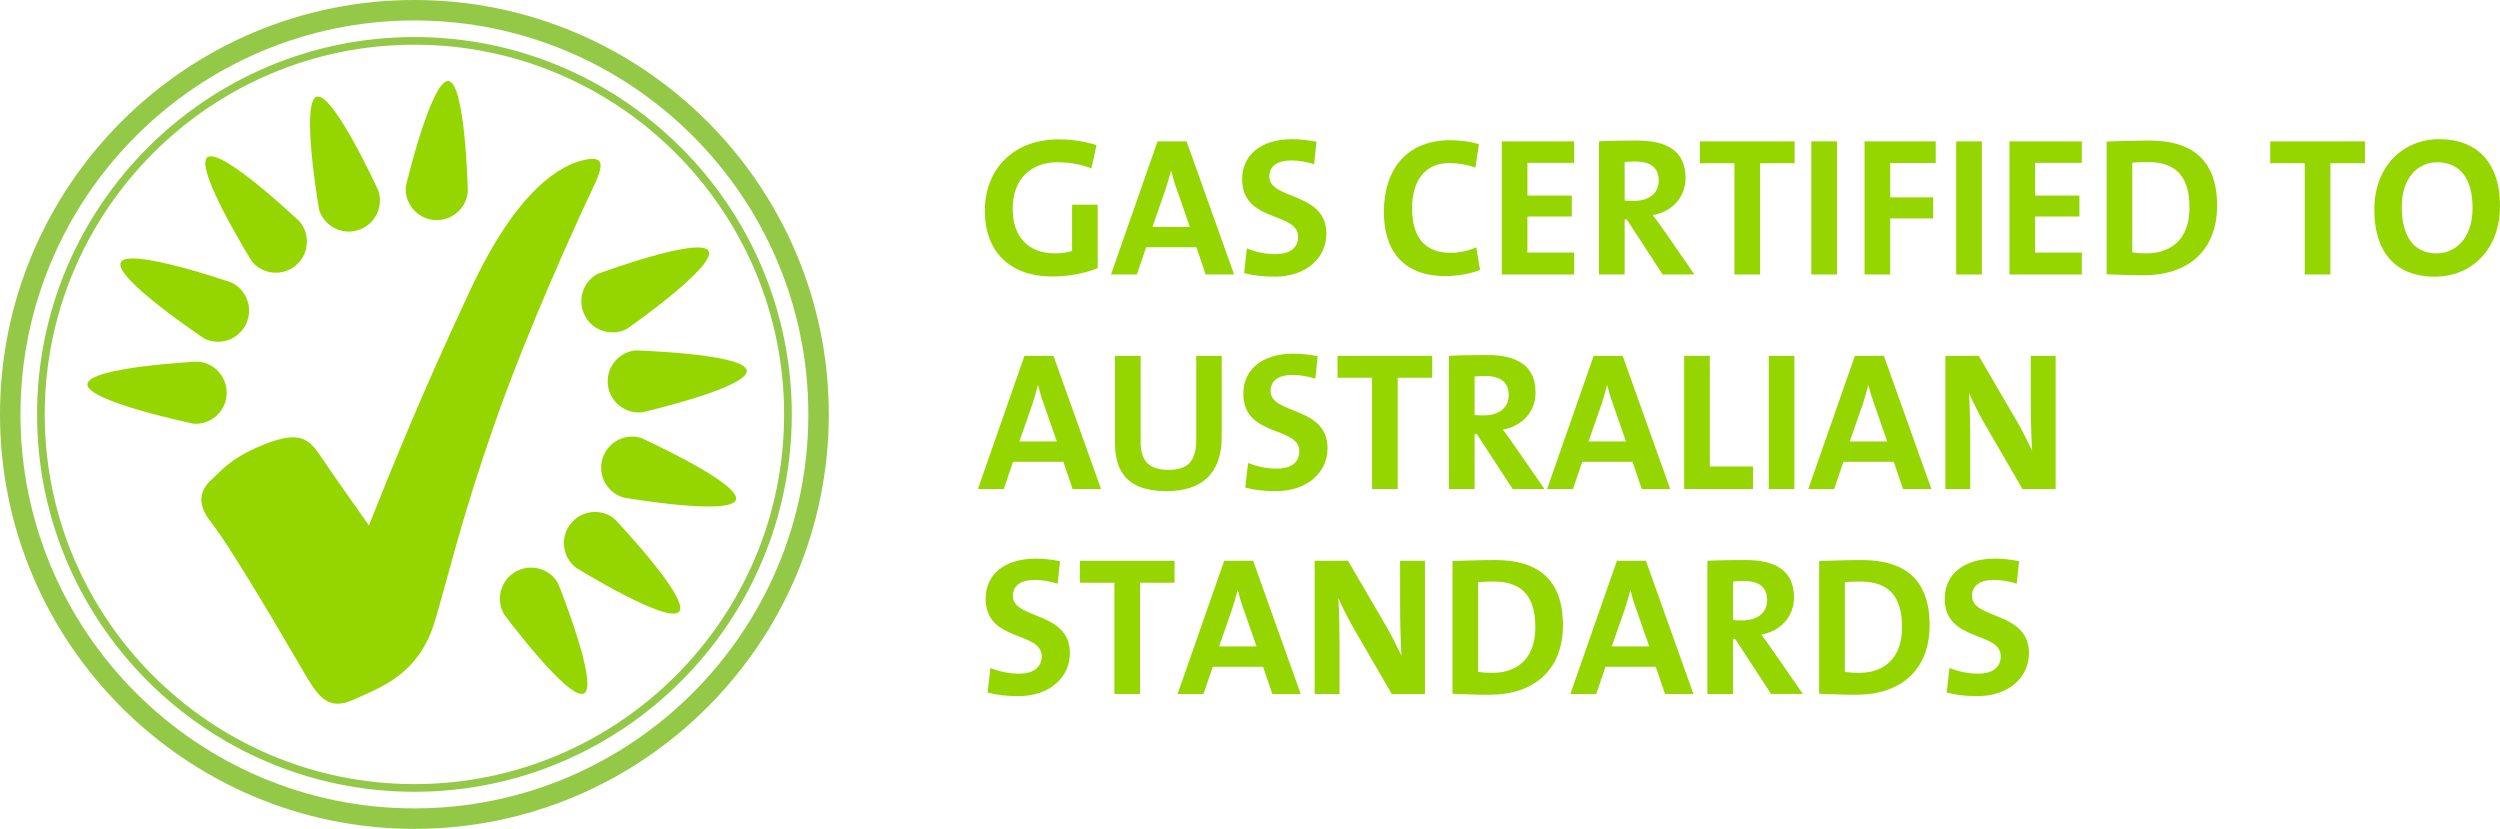 <!-- Generator: Adobe Illustrator 20.1.0, SVG Export Plug-In  -->
<svg version="1.1"
	 xmlns="http://www.w3.org/2000/svg" xmlns:xlink="http://www.w3.org/1999/xlink" xmlns:a="http://ns.adobe.com/AdobeSVGViewerExtensions/3.0/"
	 x="0px" y="0px" width="174.638px" height="57.899px" viewBox="0 0 174.638 57.899"
	 style="enable-background:new 0 0 174.638 57.899;" xml:space="preserve">
<style type="text/css">
	.st0{fill:#95D600;}
	.st1{fill:none;stroke:#94C947;stroke-width:0.536;stroke-miterlimit:10;}
	.st2{fill:none;stroke:#94C947;stroke-width:1.429;stroke-miterlimit:10;}
</style>
<defs>
</defs>
<g>
	<path class="st0" d="M73.496,19.314c-2.948,0-4.699-1.738-4.699-4.576c0-2.922,1.986-5.002,5.168-5.002
		c0.964,0,1.887,0.165,2.633,0.399l-0.358,1.627c-0.703-0.276-1.503-0.427-2.385-0.427c-1.819,0-3.113,1.157-3.113,3.238
		c0,1.97,1.074,3.126,2.963,3.126c0.439,0,0.827-0.055,1.185-0.163v-3.238h1.789v4.436C75.756,19.105,74.614,19.314,73.496,19.314"
		/>
	<path class="st0" d="M84.223,19.175l-0.646-1.901h-3.513l-0.647,1.901H77.61l3.253-9.301h2.025l3.32,9.301H84.223z M82.199,13.208
		c-0.165-0.453-0.29-0.881-0.385-1.28h-0.015c-0.11,0.399-0.221,0.827-0.372,1.28l-0.923,2.646h2.617L82.199,13.208z"/>
	<path class="st0" d="M89.056,19.326c-0.827,0-1.528-0.082-2.149-0.248l0.192-1.722c0.607,0.248,1.283,0.399,2.025,0.399
		c0.841,0,1.557-0.345,1.557-1.212c0-1.778-3.912-0.966-3.912-4.023c0-1.654,1.267-2.798,3.514-2.798c0.508,0,1.158,0.069,1.68,0.18
		l-0.164,1.57c-0.51-0.165-1.046-0.262-1.6-0.262c-1.046,0-1.528,0.455-1.528,1.116c0,1.668,3.982,1.048,3.982,3.996
		C92.653,18.045,91.206,19.326,89.056,19.326"/>
	<path class="st0" d="M100.971,19.286c-3.253,0-4.3-2.15-4.3-4.465c0-2.948,1.543-5.028,4.656-5.028
		c0.663,0,1.379,0.096,1.985,0.274l-0.249,1.64c-0.565-0.205-1.198-0.317-1.833-0.317c-1.734,0-2.589,1.311-2.589,3.129
		c0,2.013,0.84,3.143,2.714,3.143c0.563,0,1.282-0.15,1.765-0.388l0.273,1.586C102.707,19.12,101.839,19.286,100.971,19.286"/>
	<polygon class="st0" points="104.908,19.175 104.908,9.875 109.964,9.875 109.964,11.376 106.698,11.376 106.698,13.663 
		109.798,13.663 109.798,15.125 106.698,15.125 106.698,17.645 109.964,17.645 109.964,19.175 	"/>
	<path class="st0" d="M116.148,19.174l-2.509-3.844h-0.15v3.844h-1.792v-9.3c0.73-0.042,1.598-0.056,2.674-0.056
		c2.053,0,3.375,0.716,3.375,2.618c0,1.378-0.99,2.371-2.287,2.591c0.248,0.344,0.523,0.688,0.743,1.02l2.164,3.126H116.148z
		 M114.191,11.28c-0.262,0-0.523,0.015-0.702,0.041v2.688c0.123,0.015,0.369,0.026,0.646,0.026c1.077,0,1.738-0.552,1.738-1.419
		C115.873,11.72,115.321,11.28,114.191,11.28"/>
	<polygon class="st0" points="122.951,11.403 122.951,19.175 121.159,19.175 121.159,11.403 118.747,11.403 118.747,9.875 
		125.363,9.875 125.363,11.403 	"/>
	<rect x="126.531" y="9.874" class="st0" width="1.791" height="9.301"/>
	<polygon class="st0" points="132.041,11.388 132.041,13.786 135.042,13.786 135.042,15.261 132.041,15.261 132.041,19.174 
		130.248,19.174 130.248,9.875 135.221,9.875 135.221,11.388 	"/>
	<rect x="136.651" y="9.874" class="st0" width="1.793" height="9.301"/>
	<polygon class="st0" points="140.37,19.175 140.37,9.875 145.426,9.875 145.426,11.376 142.161,11.376 142.161,13.663 
		145.259,13.663 145.259,15.125 142.161,15.125 142.161,17.645 145.426,17.645 145.426,19.175 	"/>
	<path class="st0" d="M149.749,19.23c-0.963,0-1.804-0.041-2.588-0.068V9.888c0.729-0.028,1.858-0.069,3.003-0.069
		c2.88,0,4.712,1.28,4.712,4.547C154.876,17.562,152.782,19.23,149.749,19.23 M150.04,11.321c-0.414,0-0.799,0.015-1.089,0.042
		v6.268c0.248,0.042,0.62,0.068,0.978,0.068c1.75,0,3.018-0.991,3.018-3.196C152.946,12.507,152.163,11.321,150.04,11.321"/>
	<polygon class="st0" points="162.791,11.403 162.791,19.175 161,19.175 161,11.403 158.588,11.403 158.588,9.875 165.203,9.875 
		165.203,11.403 	"/>
	<path class="st0" d="M170.09,19.327c-2.839,0-4.232-1.805-4.232-4.686c0-3.071,2.053-4.92,4.549-4.92c2.48,0,4.23,1.489,4.23,4.672
		C174.638,17.467,172.612,19.327,170.09,19.327 M170.243,11.335c-1.282,0-2.468,1.019-2.468,3.113c0,1.969,0.771,3.251,2.44,3.251
		c1.213,0,2.506-0.938,2.506-3.168C172.721,12.464,171.84,11.335,170.243,11.335"/>
	<path class="st0" d="M74.928,34.159l-0.647-1.902h-3.514l-0.648,1.902h-1.805l3.252-9.301h2.025l3.321,9.301H74.928z
		 M72.903,28.192c-0.165-0.454-0.289-0.882-0.385-1.281h-0.014c-0.111,0.399-0.222,0.827-0.372,1.281l-0.923,2.646h2.616
		L72.903,28.192z"/>
	<path class="st0" d="M81.482,34.309c-2.935,0-3.595-1.598-3.595-3.375v-6.076h1.792v5.965c0,1.171,0.384,1.999,1.928,1.999
		c1.379,0,1.957-0.579,1.957-2.163v-5.801h1.777v5.69C85.341,33.084,83.936,34.309,81.482,34.309"/>
	<path class="st0" d="M89.139,34.309c-0.827,0-1.527-0.082-2.149-0.249l0.192-1.721c0.607,0.247,1.282,0.399,2.025,0.399
		c0.842,0,1.558-0.345,1.558-1.212c0-1.778-3.913-0.966-3.913-4.023c0-1.655,1.268-2.798,3.515-2.798
		c0.508,0,1.156,0.069,1.678,0.18l-0.162,1.57c-0.511-0.165-1.048-0.263-1.6-0.263c-1.046,0-1.528,0.457-1.528,1.117
		c0,1.668,3.981,1.048,3.981,3.996C92.736,33.029,91.289,34.309,89.139,34.309"/>
	<polygon class="st0" points="97.637,26.386 97.637,34.159 95.846,34.159 95.846,26.386 93.434,26.386 93.434,24.858 
		100.048,24.858 100.048,26.386 	"/>
	<path class="st0" d="M105.667,34.159l-2.508-3.845h-0.15v3.845h-1.792v-9.301c0.729-0.042,1.598-0.056,2.675-0.056
		c2.053,0,3.374,0.716,3.374,2.617c0,1.379-0.99,2.372-2.286,2.591c0.246,0.345,0.522,0.69,0.741,1.021l2.166,3.127H105.667z
		 M103.709,26.263c-0.262,0-0.522,0.014-0.701,0.042v2.687c0.123,0.014,0.371,0.026,0.646,0.026c1.076,0,1.739-0.552,1.739-1.419
		C105.393,26.704,104.839,26.263,103.709,26.263"/>
	<path class="st0" d="M114.688,34.159l-0.647-1.902h-3.514l-0.646,1.902h-1.807l3.253-9.301h2.024l3.321,9.301H114.688z
		 M112.662,28.192c-0.165-0.454-0.289-0.882-0.385-1.281h-0.014c-0.111,0.399-0.221,0.827-0.372,1.281l-0.923,2.646h2.616
		L112.662,28.192z"/>
	<polygon class="st0" points="117.646,34.159 117.646,24.858 119.439,24.858 119.439,32.586 122.454,32.586 122.454,34.159 	"/>
	<rect x="123.556" y="24.858" class="st0" width="1.791" height="9.301"/>
	<path class="st0" d="M132.935,34.159l-0.646-1.902h-3.514l-0.648,1.902h-1.806l3.253-9.301h2.024l3.32,9.301H132.935z
		 M130.911,28.192c-0.165-0.454-0.291-0.882-0.387-1.281h-0.014c-0.11,0.399-0.221,0.827-0.372,1.281l-0.923,2.646h2.616
		L130.911,28.192z"/>
	<path class="st0" d="M141.281,34.159l-2.727-4.698c-0.4-0.705-0.731-1.393-1.006-1.998c0.056,0.798,0.084,2.259,0.084,3.375v3.321
		h-1.737v-9.301h2.329l2.59,4.437c0.428,0.716,0.8,1.487,1.143,2.191c-0.07-0.938-0.098-2.591-0.098-3.733v-2.895h1.739v9.301
		H141.281z"/>
	<path class="st0" d="M71.139,48.628c-0.827,0-1.527-0.082-2.149-0.248l0.192-1.721c0.607,0.248,1.283,0.4,2.026,0.4
		c0.841,0,1.558-0.346,1.558-1.213c0-1.779-3.914-0.967-3.914-4.023c0-1.656,1.268-2.799,3.515-2.799
		c0.508,0,1.157,0.068,1.68,0.182l-0.164,1.568c-0.51-0.164-1.047-0.262-1.599-0.262c-1.047,0-1.529,0.455-1.529,1.115
		c0,1.67,3.981,1.049,3.981,3.998C74.736,47.349,73.29,48.628,71.139,48.628"/>
	<polygon class="st0" points="79.638,40.707 79.638,48.478 77.846,48.478 77.846,40.707 75.434,40.707 75.434,39.177 82.049,39.177 
		82.049,40.707 	"/>
	<path class="st0" d="M88.878,48.478l-0.645-1.9h-3.515l-0.648,1.9h-1.806l3.251-9.301h2.025l3.321,9.301H88.878z M86.854,42.511
		c-0.165-0.453-0.29-0.883-0.385-1.281h-0.015c-0.11,0.398-0.221,0.828-0.371,1.281l-0.924,2.645h2.617L86.854,42.511z"/>
	<path class="st0" d="M97.224,48.478l-2.727-4.697c-0.401-0.705-0.731-1.393-1.007-2c0.056,0.799,0.084,2.26,0.084,3.375v3.322
		h-1.737v-9.301h2.33l2.59,4.438c0.427,0.715,0.799,1.486,1.143,2.189c-0.068-0.936-0.097-2.59-0.097-3.732v-2.895h1.738v9.301
		H97.224z"/>
	<path class="st0" d="M104.054,48.533c-0.965,0-1.805-0.041-2.59-0.068v-9.273c0.729-0.027,1.859-0.068,3.004-0.068
		c2.88,0,4.711,1.279,4.711,4.547C109.179,46.867,107.086,48.533,104.054,48.533 M104.344,40.625c-0.414,0-0.799,0.014-1.088,0.041
		v6.27c0.247,0.041,0.619,0.068,0.978,0.068c1.749,0,3.018-0.992,3.018-3.197C107.251,41.81,106.466,40.625,104.344,40.625"/>
	<path class="st0" d="M116.311,48.478l-0.646-1.9h-3.513l-0.647,1.9h-1.807l3.251-9.301h2.026l3.321,9.301H116.311z M114.286,42.511
		c-0.165-0.453-0.291-0.883-0.385-1.281h-0.015c-0.109,0.398-0.222,0.828-0.371,1.281l-0.924,2.645h2.617L114.286,42.511z"/>
	<path class="st0" d="M123.721,48.478l-2.509-3.846h-0.151v3.846h-1.791v-9.301c0.729-0.041,1.599-0.055,2.675-0.055
		c2.052,0,3.374,0.715,3.374,2.617c0,1.377-0.992,2.371-2.287,2.59c0.247,0.346,0.523,0.691,0.742,1.021l2.165,3.127H123.721z
		 M121.763,40.582c-0.262,0-0.524,0.016-0.702,0.043v2.688c0.125,0.014,0.371,0.025,0.646,0.025c1.076,0,1.738-0.551,1.738-1.418
		C123.446,41.023,122.893,40.582,121.763,40.582"/>
	<path class="st0" d="M129.668,48.533c-0.965,0-1.805-0.041-2.59-0.068v-9.273c0.729-0.027,1.858-0.068,3.004-0.068
		c2.879,0,4.713,1.279,4.713,4.547C134.795,46.867,132.702,48.533,129.668,48.533 M129.959,40.625c-0.414,0-0.798,0.014-1.089,0.041
		v6.27c0.248,0.041,0.621,0.068,0.978,0.068c1.751,0,3.019-0.992,3.019-3.197C132.866,41.81,132.081,40.625,129.959,40.625"/>
	<path class="st0" d="M138.136,48.628c-0.827,0-1.528-0.082-2.149-0.248l0.193-1.721c0.607,0.248,1.283,0.4,2.025,0.4
		c0.841,0,1.558-0.346,1.558-1.213c0-1.779-3.913-0.967-3.913-4.023c0-1.656,1.268-2.799,3.514-2.799
		c0.509,0,1.158,0.068,1.681,0.182l-0.165,1.568c-0.509-0.164-1.046-0.262-1.599-0.262c-1.047,0-1.528,0.455-1.528,1.115
		c0,1.67,3.981,1.049,3.981,3.998C141.733,47.349,140.287,48.628,138.136,48.628"/>
</g>
<path class="st0" d="M19.945,18.941c-0.818,0.268-1.751,0.033-2.34-0.665c0,0-4.043-6.505-3.127-7.279
	c0.919-0.776,6.449,4.476,6.449,4.476c0.773,0.917,0.658,2.29-0.258,3.064C20.448,18.722,20.204,18.858,19.945,18.941"/>
<path class="st0" d="M29.523,15.137c-0.764-0.394-1.256-1.22-1.173-2.128c0,0,1.776-7.451,2.973-7.345
	c1.196,0.107,1.357,7.729,1.357,7.729c-0.107,1.198-1.162,2.079-2.358,1.972C30.034,15.342,29.767,15.259,29.523,15.137"/>
<path class="st0" d="M40.626,21.296c-0.102-0.854,0.313-1.722,1.115-2.16c0,0,7.182-2.655,7.756-1.604
	c0.579,1.058-5.675,5.422-5.675,5.422c-1.055,0.574-2.374,0.185-2.947-0.867C40.737,21.835,40.654,21.566,40.626,21.296"/>
<path class="st0" d="M42.459,31.327c0.529-0.676,1.434-0.998,2.311-0.742c0,0,6.976,3.168,6.64,4.318
	c-0.33,1.156-7.846-0.145-7.846-0.145c-1.153-0.334-1.818-1.539-1.484-2.691C42.158,31.788,42.29,31.542,42.459,31.327"/>
<path class="st0" d="M36.784,39.673c0.851-0.125,1.73,0.264,2.189,1.053c0,0,2.869,7.102,1.831,7.707
	c-1.037,0.605-5.586-5.514-5.586-5.514c-0.605-1.037-0.255-2.367,0.783-2.975C36.248,39.802,36.513,39.71,36.784,39.673"/>
<path class="st0" d="M15.625,28.364c-0.366,0.777-1.183,1.29-2.093,1.235c0,0-7.5-1.562-7.424-2.762
	c0.07-1.197,7.685-1.578,7.685-1.578c1.197,0.07,2.108,1.104,2.038,2.301C15.814,27.845,15.745,28.117,15.625,28.364"/>
<path class="st0" d="M24.223,16.172c-0.856-0.058-1.638-0.624-1.924-1.488c0,0-1.319-7.548-0.177-7.923
	c1.139-0.375,4.31,6.562,4.31,6.562c0.374,1.141-0.244,2.369-1.388,2.743C24.774,16.158,24.495,16.191,24.223,16.172"/>
<path class="st0" d="M42.524,26.062c0.229-0.827,0.939-1.478,1.848-1.582c0,0,7.656,0.216,7.794,1.406
	c0.142,1.196-7.287,2.911-7.287,2.911c-1.195,0.14-2.275-0.712-2.416-1.908C42.43,26.606,42.455,26.325,42.524,26.062"/>
<path class="st0" d="M40.484,36.054c0.743-0.432,1.704-0.389,2.422,0.174c0,0,5.284,5.547,4.544,6.49
	c-0.74,0.949-7.224-3.066-7.224-3.066c-0.945-0.744-1.11-2.109-0.37-3.053C40.032,36.372,40.248,36.19,40.484,36.054"/>
<path class="st0" d="M16.695,23.3c-0.633,0.58-1.574,0.754-2.403,0.362c0,0-6.372-4.249-5.856-5.333
	c0.517-1.085,7.724,1.405,7.724,1.405c1.084,0.517,1.544,1.812,1.031,2.896C17.065,22.891,16.899,23.117,16.695,23.3"/>
<path class="st1" d="M28.949,2.855c-14.388,0-26.092,11.707-26.092,26.096c0,14.388,11.704,26.091,26.092,26.091
	c14.39,0,26.093-11.703,26.093-26.091C55.042,14.562,43.338,2.855,28.949,2.855z"/>
<path class="st0" d="M25.773,36.704c0,0-2.39-3.371-3.2-4.576c-0.81-1.203-1.33-2.107-3.746-1.223
	c-2.414,0.887-3.255,1.838-3.729,2.297c-0.47,0.457-1.852,1.389-0.357,3.279c1.494,1.887,5.307,8.469,6.342,10.229
	c1.034,1.76,1.707,3.031,3.587,2.174c1.883-0.855,4.593-1.734,5.713-5.514c1.12-3.779,1.856-7.162,4.178-13.802
	c2.323-6.642,5.754-14.079,6.539-15.755c0.786-1.678,1.525-3.007-0.185-2.664c-1.712,0.345-4.734,2.008-8.027,9.033
	C29.592,27.209,27.461,32.454,25.773,36.704"/>
<path class="st2" d="M28.949,0.714C13.38,0.714,0.714,13.38,0.714,28.951c0,15.568,12.666,28.234,28.234,28.234
	s28.233-12.666,28.233-28.234C57.182,13.38,44.517,0.714,28.949,0.714z"/>
</svg>